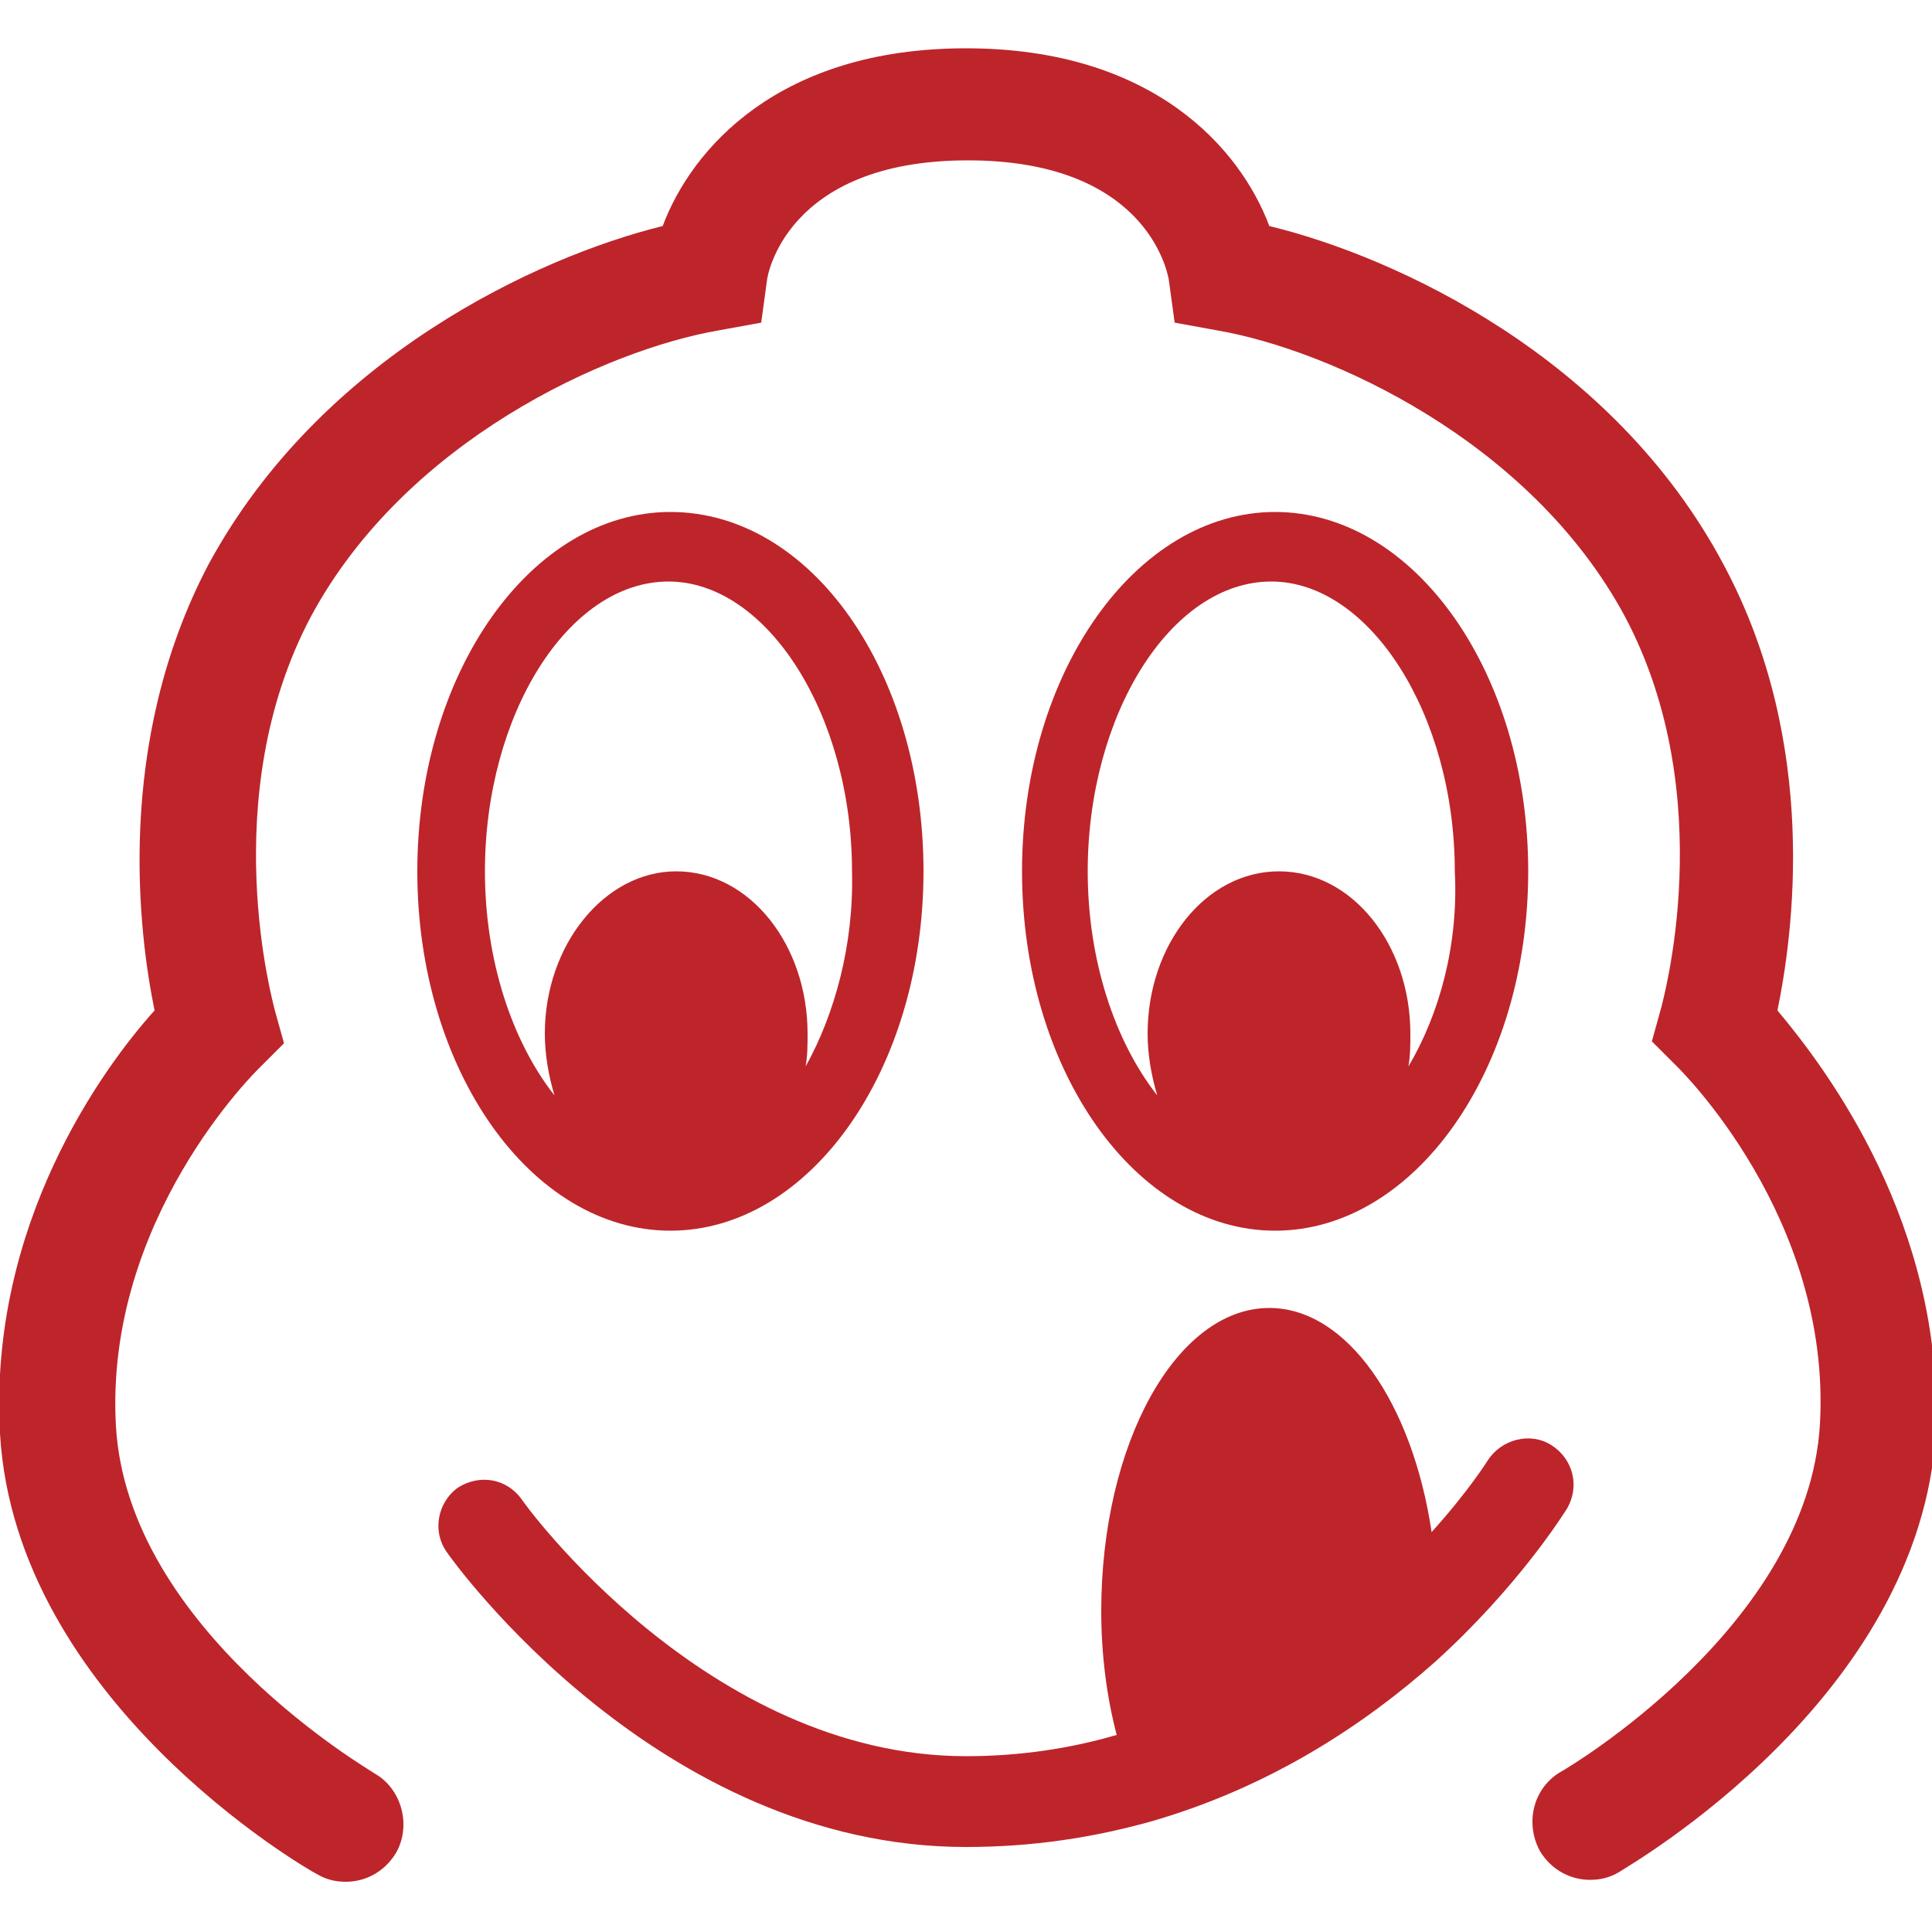 <?xml version="1.0" encoding="utf-8"?>
<!-- Generator: Adobe Illustrator 25.2.2, SVG Export Plug-In . SVG Version: 6.00 Build 0)  -->
<svg version="1.1" id="Layer_1" xmlns="http://www.w3.org/2000/svg" xmlns:xlink="http://www.w3.org/1999/xlink" x="0px" y="0px"
	 viewBox="0 0 100 100" style="enable-background:new 0 0 100 100;" xml:space="preserve">
<style type="text/css">
	.st0{fill:#BD252B;}
</style>
<g>
	<path class="st0" d="M92,52.3c0.8-3.9,2.2-13.8-2.8-23.1c-5.7-10.7-16.9-15.9-23.5-17.5c-1.5-4-6-9.2-15.7-9.2s-14.2,5.2-15.7,9.2
		c-6.5,1.6-17.7,6.8-23.5,17.5C5.9,38.5,7.2,48.4,8,52.3c-2.7,3-8.6,11.1-8,21.9C0.8,88,15.8,96.7,16.4,97c0.5,0.3,1,0.4,1.5,0.4
		c1,0,2-0.5,2.6-1.5c0.8-1.4,0.3-3.3-1.1-4.1c-0.1-0.1-12.8-7.4-13.4-18c-0.6-10.7,7.3-18.4,7.4-18.5l1.3-1.3l-0.5-1.8
		c0-0.1-3.1-10.9,1.9-20.3c4.9-9.1,15.3-13.8,21.1-14.8l2.2-0.4l0.3-2.2c0-0.1,0.9-6.2,10.4-6.2c9.1,0,10.3,5.6,10.4,6.2l0.3,2.2
		l2.2,0.4c5.8,1,16.2,5.7,21.1,14.8c5,9.4,1.9,20.1,1.9,20.2l-0.5,1.8l1.3,1.3c0.1,0.1,8,7.8,7.4,18.5c-0.6,10.5-13.2,17.9-13.4,18
		c-1.4,0.8-1.9,2.6-1.1,4.1c0.6,1,1.6,1.5,2.6,1.5c0.5,0,1-0.1,1.5-0.4c0.6-0.4,15.6-9,16.4-22.8C100.6,63.4,94.6,55.4,92,52.3z"/>
	<path class="st0" d="M80.3,74.8c-1.1-0.7-2.6-0.3-3.3,0.8c0,0-1,1.6-2.9,3.7c-1-6.7-4.4-11.6-8.4-11.6c-4.8,0-8.7,7-8.7,15.7
		c0,2.3,0.3,4.5,0.8,6.4c-2.4,0.7-5,1.1-7.8,1.1c-13.4,0-22.9-13.1-23-13.3c-0.8-1.1-2.2-1.3-3.3-0.6c-1.1,0.8-1.3,2.3-0.6,3.3
		c0.4,0.6,11,15.3,26.9,15.3c3.5,0,6.6-0.5,9.5-1.3c6.3-1.8,11.2-5.1,14.8-8.3c4.3-3.9,6.6-7.6,6.8-7.9
		C81.8,76.9,81.4,75.5,80.3,74.8z"/>
	<path class="st0" d="M34.7,26.5c-7.2,0-13.1,8.3-13.1,18.6s5.9,18.6,13.1,18.6c7.2,0,13.1-8.3,13.1-18.6S42,26.5,34.7,26.5z
		 M41.7,55.2c0.1-0.6,0.1-1.1,0.1-1.7c0-4.6-3-8.4-6.8-8.4c-3.7,0-6.8,3.8-6.8,8.4c0,1.1,0.2,2.2,0.5,3.2c-2.2-2.8-3.6-7-3.6-11.6
		c0-8.1,4.3-15,9.5-15c5.1,0,9.5,6.9,9.5,15C44.2,48.9,43.2,52.5,41.7,55.2z"/>
	<path class="st0" d="M66,26.5c-7.2,0-13.1,8.3-13.1,18.6S58.8,63.7,66,63.7c7.2,0,13.1-8.3,13.1-18.6S73.2,26.5,66,26.5z
		 M72.9,55.2c0.1-0.6,0.1-1.1,0.1-1.7c0-4.6-3-8.4-6.8-8.4s-6.8,3.8-6.8,8.4c0,1.1,0.2,2.2,0.5,3.2c-2.2-2.8-3.6-7-3.6-11.6
		c0-8.1,4.3-15,9.5-15c5.1,0,9.5,6.9,9.5,15C75.5,48.9,74.5,52.5,72.9,55.2z"/>
</g>
</svg>
